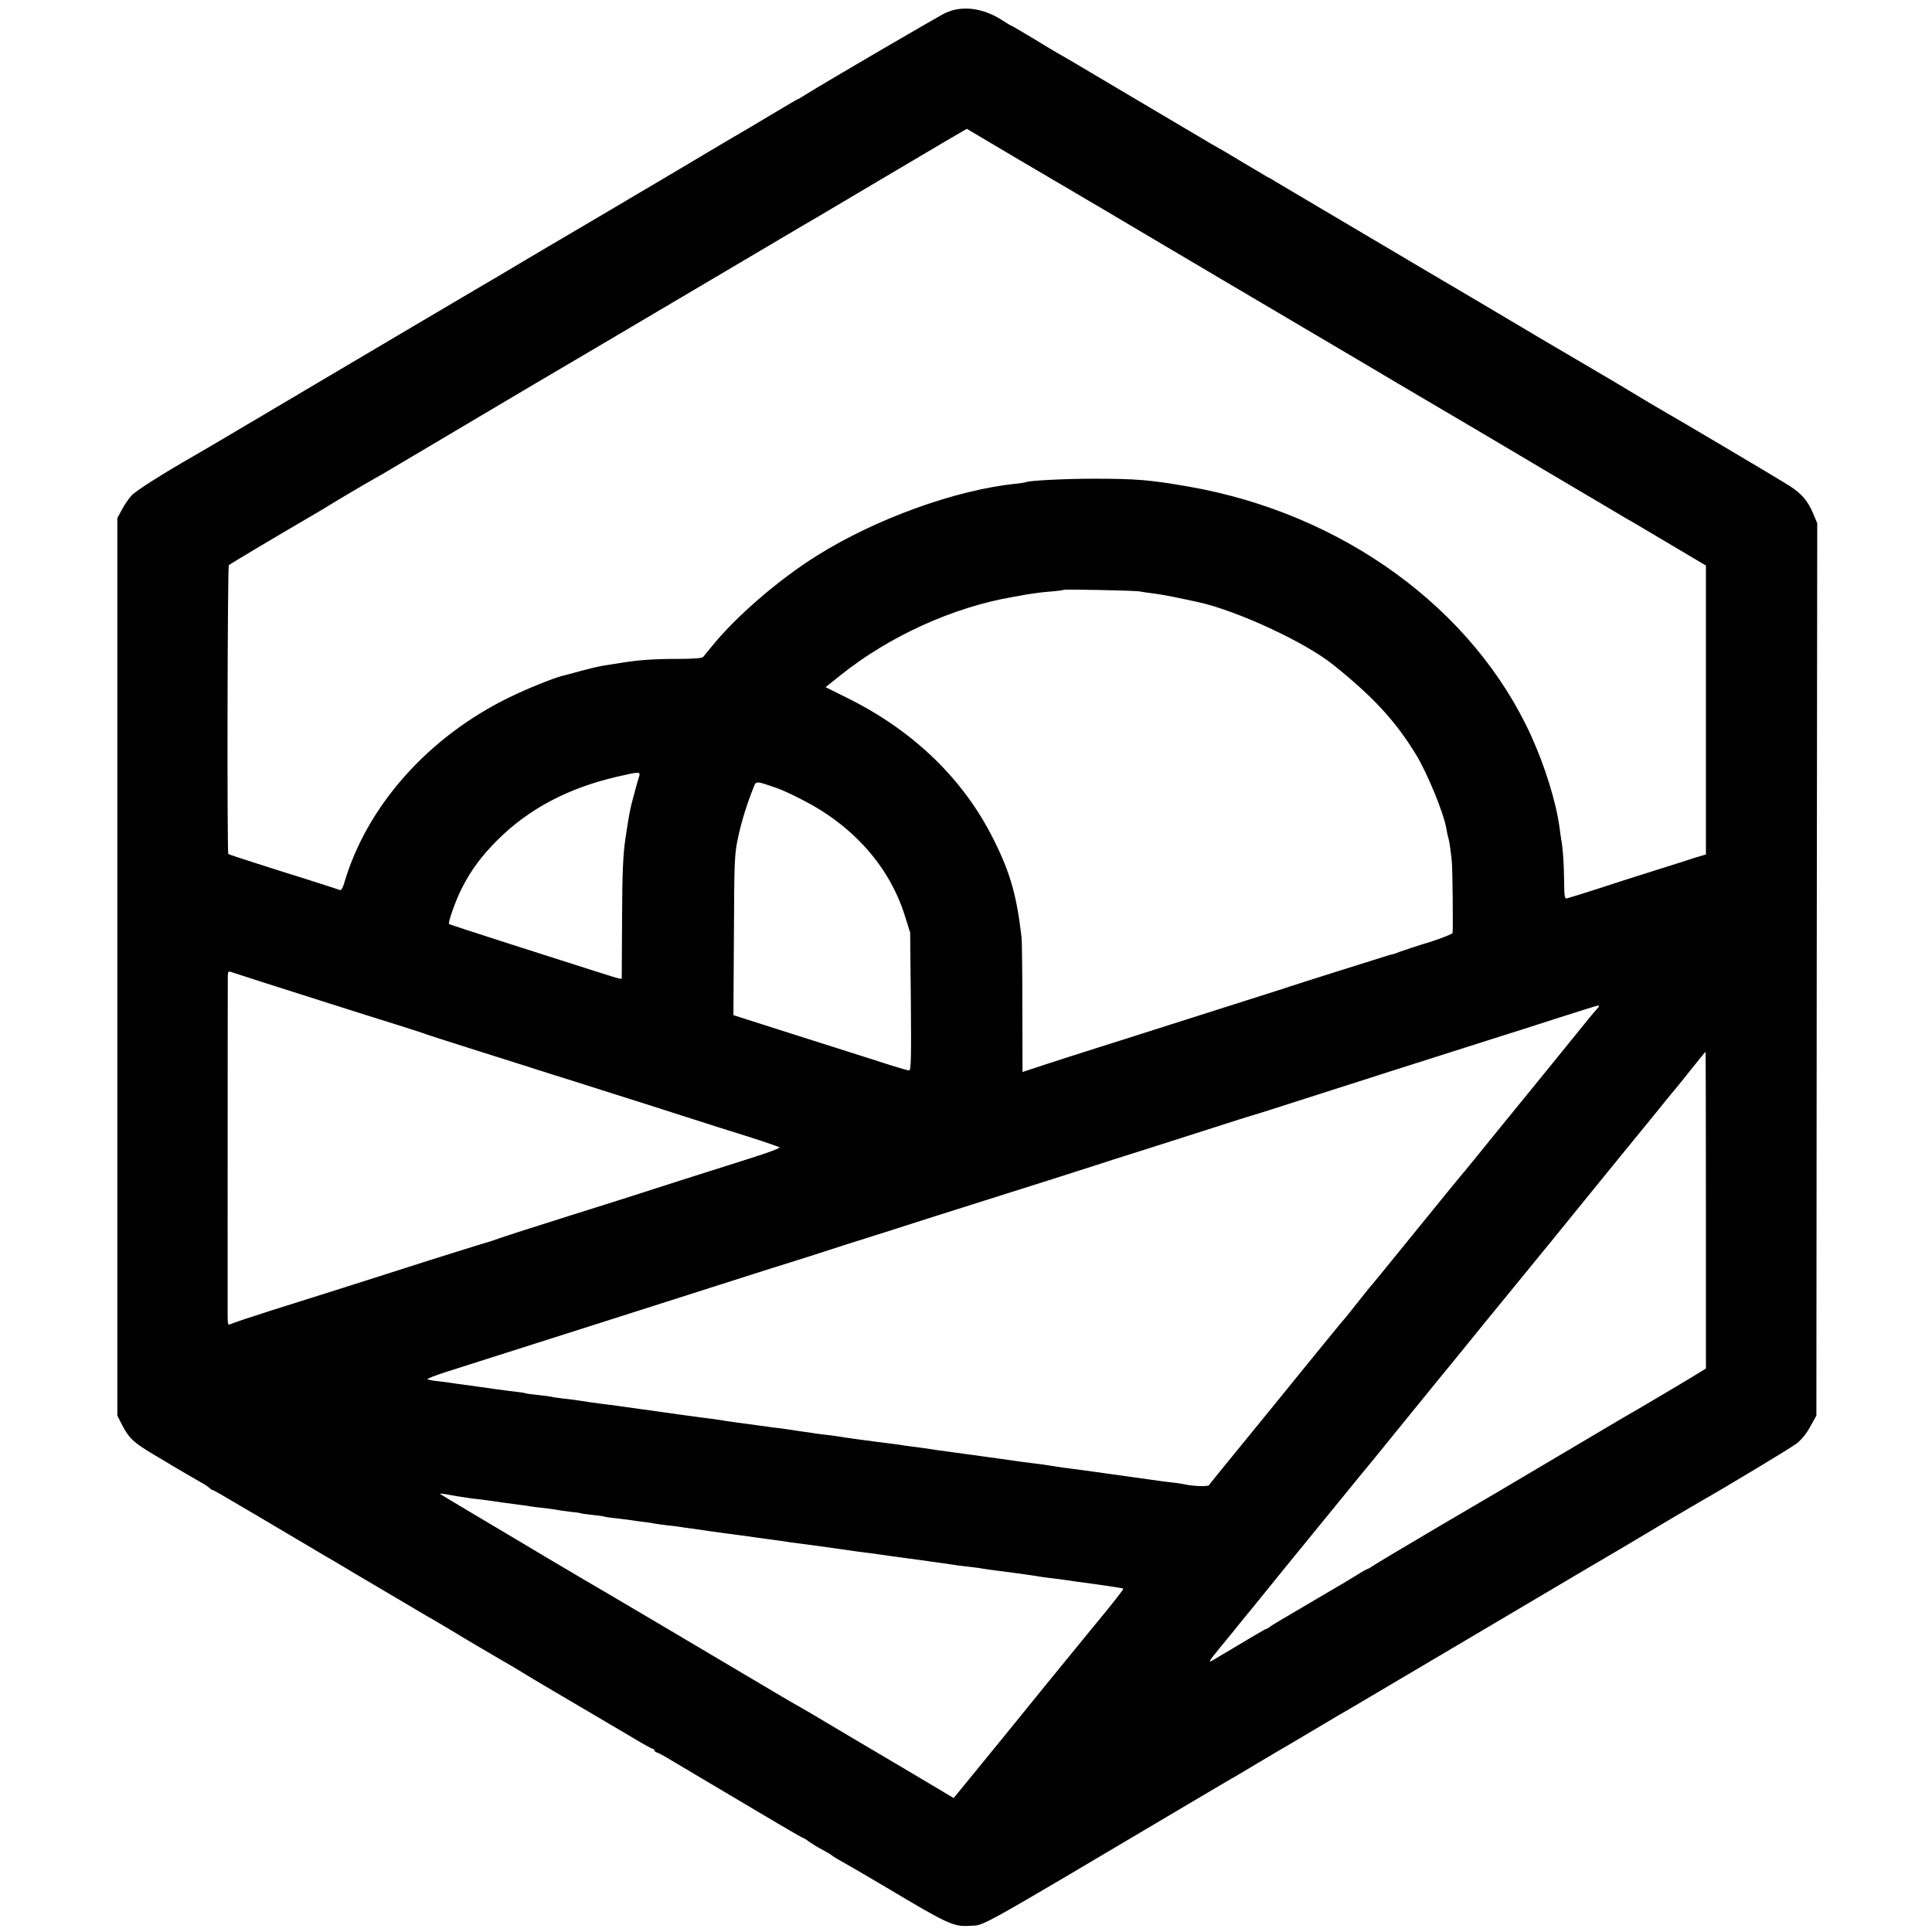 <?xml version="1.0" standalone="no"?>
<!DOCTYPE svg PUBLIC "-//W3C//DTD SVG 20010904//EN"
 "http://www.w3.org/TR/2001/REC-SVG-20010904/DTD/svg10.dtd">
<svg version="1.0" xmlns="http://www.w3.org/2000/svg"
 width="1128pt" height="1128pt" viewBox="0 0 1128 1128"
 preserveAspectRatio="xMidYMid meet">
<g transform="translate(0,1128) scale(0.1,-0.1)"
fill="#000000" stroke="none">
<path d="M5575 11223 c-11 -2 -33 -9 -50 -16 -26 -10 -711 -410 -824 -481 -22
-14 -42 -26 -45 -26 -2 0 -75 -43 -162 -95 -87 -52 -159 -95 -160 -95 -1 0
-94 -55 -205 -121 -112 -67 -217 -129 -234 -139 -16 -9 -115 -68 -220 -130
-104 -62 -203 -120 -220 -130 -62 -36 -513 -302 -567 -335 -9 -5 -40 -24 -70
-41 -40 -23 -686 -405 -970 -573 -15 -9 -80 -47 -145 -86 -65 -38 -212 -125
-328 -194 -115 -68 -223 -132 -240 -141 -182 -104 -343 -206 -367 -233 -16
-17 -41 -54 -56 -82 l-27 -50 0 -2620 0 -2620 28 -55 c39 -76 68 -103 177
-168 52 -31 103 -61 112 -67 48 -29 137 -80 168 -98 19 -10 42 -25 51 -33 8
-8 18 -14 22 -14 3 0 77 -42 164 -94 87 -51 226 -133 308 -182 83 -49 158 -93
167 -99 10 -5 105 -61 210 -124 106 -63 228 -135 271 -160 43 -25 93 -55 110
-65 18 -11 41 -24 52 -30 28 -16 127 -75 145 -86 8 -6 92 -55 185 -110 94 -54
195 -114 225 -133 30 -19 150 -89 265 -157 116 -68 265 -156 333 -196 67 -41
127 -74 132 -74 6 0 10 -4 10 -9 0 -5 8 -11 18 -14 18 -6 22 -9 262 -152 383
-228 582 -345 587 -345 3 0 20 -10 37 -23 17 -12 51 -33 76 -46 25 -13 52 -29
60 -36 8 -7 40 -26 70 -42 30 -17 141 -81 245 -143 360 -215 393 -230 485
-224 94 6 -1 -47 1275 709 105 62 206 122 225 133 19 10 105 61 190 112 85 51
171 101 190 112 19 11 94 56 167 99 72 43 146 87 165 97 18 11 256 151 528
312 835 494 984 582 1017 601 17 10 76 44 130 77 111 67 330 196 384 227 148
84 518 307 556 335 30 23 59 58 82 100 l36 65 2 2605 3 2605 -24 57 c-30 72
-66 115 -136 160 -50 33 -665 397 -752 446 -20 11 -81 48 -135 80 -54 33 -114
69 -133 80 -19 11 -208 122 -420 247 -212 126 -531 315 -710 420 -538 318
-823 487 -855 506 -16 11 -36 22 -44 25 -7 4 -66 39 -130 77 -114 69 -167 99
-206 121 -16 9 -293 173 -495 293 -43 26 -268 159 -324 192 -23 13 -55 32 -73
42 -18 10 -84 50 -148 89 -64 38 -118 70 -120 70 -3 0 -28 15 -57 34 -90 57
-187 78 -273 59z m375 -876 c135 -79 286 -168 335 -197 50 -29 248 -146 440
-260 329 -195 430 -254 965 -570 118 -70 328 -193 465 -275 138 -81 347 -205
465 -274 118 -70 231 -137 250 -148 48 -29 275 -163 319 -189 20 -12 99 -58
176 -104 77 -46 149 -89 160 -94 11 -6 113 -67 228 -135 l207 -123 0 -843 0
-844 -21 -6 c-12 -4 -27 -8 -33 -10 -6 -1 -18 -5 -26 -8 -8 -3 -96 -31 -195
-62 -99 -31 -256 -81 -350 -112 -93 -30 -177 -56 -186 -58 -14 -3 -16 11 -17
103 -1 103 -7 190 -17 242 -2 14 -7 45 -10 70 -19 144 -84 354 -164 531 -338
745 -1102 1301 -2001 1458 -225 39 -302 46 -555 46 -173 0 -379 -11 -395 -20
-3 -2 -32 -6 -65 -10 -347 -36 -814 -205 -1155 -419 -222 -138 -477 -359 -615
-531 -22 -27 -45 -55 -50 -61 -7 -7 -59 -11 -145 -11 -141 0 -230 -6 -340 -24
-36 -6 -78 -12 -95 -15 -16 -2 -73 -15 -125 -29 -52 -14 -103 -28 -113 -30
-51 -12 -206 -74 -312 -126 -474 -230 -835 -636 -966 -1087 -7 -24 -17 -41
-23 -39 -6 3 -92 30 -191 62 -99 31 -243 76 -319 101 -77 24 -141 46 -143 48
-8 8 -5 1678 3 1686 8 8 267 162 464 277 41 24 82 48 90 53 60 38 262 157 290
172 19 10 89 51 156 91 111 66 654 388 727 431 40 23 955 563 1252 739 121 72
276 163 345 204 69 40 132 77 140 82 24 15 590 349 723 428 l122 71 30 -18
c17 -10 140 -83 275 -163z m705 -2520 c12 -3 48 -8 80 -12 33 -4 101 -16 150
-27 50 -10 98 -21 109 -23 228 -50 626 -234 791 -367 234 -188 362 -327 482
-523 67 -110 163 -343 178 -435 3 -19 8 -42 11 -51 6 -20 13 -67 20 -134 5
-41 8 -379 5 -422 -1 -6 -61 -30 -133 -53 -73 -22 -151 -48 -173 -56 -22 -9
-42 -16 -45 -16 -3 0 -9 -2 -15 -3 -55 -17 -551 -173 -585 -185 -14 -5 -126
-41 -250 -80 -124 -39 -322 -102 -440 -140 -118 -38 -309 -98 -425 -135 -115
-36 -263 -84 -327 -105 l-118 -39 -1 377 c0 207 -2 393 -5 412 -28 241 -65
372 -160 563 -176 356 -468 639 -857 832 l-127 63 89 71 c284 227 656 396
1006 456 17 3 54 10 84 15 29 5 88 13 130 16 42 3 78 8 80 10 5 5 422 -4 446
-9z m-2926 -1089 c-6 -18 -12 -40 -14 -48 -2 -8 -11 -40 -19 -70 -18 -67 -23
-93 -45 -240 -13 -89 -18 -192 -19 -455 -1 -187 -2 -345 -2 -352 0 -13 6 -14
-150 35 -350 111 -854 273 -858 277 -8 8 39 140 75 210 53 105 117 191 212
285 183 180 409 299 693 365 140 32 139 32 127 -7z m806 -59 c22 -7 86 -36
142 -65 305 -153 520 -397 609 -690 l28 -89 4 -402 c3 -332 1 -403 -10 -403
-7 0 -76 20 -153 45 -77 25 -305 97 -506 161 l-367 117 3 466 c2 437 3 472 24
570 19 91 52 198 92 297 14 35 13 35 134 -7z m-2975 -1142 c217 -69 529 -169
770 -244 80 -25 154 -49 165 -54 11 -4 157 -51 325 -104 168 -53 352 -111 410
-130 58 -18 186 -58 285 -90 99 -31 297 -94 440 -140 143 -46 334 -107 425
-135 91 -29 168 -56 172 -59 4 -4 -68 -31 -160 -60 -276 -87 -635 -202 -662
-211 -14 -5 -191 -61 -395 -125 -203 -64 -394 -125 -423 -136 -28 -10 -55 -19
-60 -20 -13 -3 -324 -100 -507 -159 -153 -49 -501 -160 -770 -244 -115 -37
-218 -71 -227 -76 -16 -9 -18 -5 -19 42 0 58 0 1945 1 1992 0 18 4 26 13 23 6
-2 104 -34 217 -70z m7763 -149 c-25 -28 -47 -54 -115 -139 -101 -125 -263
-324 -361 -444 -54 -66 -104 -127 -110 -135 -63 -78 -183 -226 -187 -230 -4
-3 -125 -151 -270 -330 -145 -179 -266 -327 -269 -330 -4 -3 -40 -48 -81 -100
-41 -52 -77 -97 -80 -100 -4 -3 -55 -66 -116 -140 -60 -74 -203 -250 -317
-390 -338 -414 -351 -430 -358 -441 -6 -10 -102 -6 -149 6 -8 2 -40 7 -70 10
-30 3 -82 10 -115 15 -33 5 -78 11 -100 14 -22 3 -89 13 -150 21 -163 23 -166
23 -220 30 -27 3 -75 10 -105 15 -30 5 -77 12 -105 15 -45 5 -86 11 -220 30
-22 3 -58 8 -80 11 -22 3 -51 7 -65 9 -14 2 -63 9 -110 15 -89 12 -110 15
-175 25 -22 3 -56 8 -75 10 -19 2 -51 7 -70 10 -19 3 -53 7 -75 10 -47 5 -261
34 -291 40 -12 2 -48 7 -80 10 -33 4 -66 9 -76 11 -9 1 -38 5 -65 9 -26 4 -59
9 -73 11 -14 2 -45 7 -70 9 -25 3 -74 10 -110 15 -36 5 -85 12 -110 15 -25 3
-56 8 -70 10 -14 3 -43 7 -65 10 -38 4 -365 49 -445 61 -76 11 -167 23 -215
29 -27 3 -75 10 -105 15 -30 5 -82 12 -115 15 -32 4 -62 8 -65 10 -3 1 -36 6
-75 10 -38 4 -72 8 -75 10 -3 2 -27 6 -55 9 -27 3 -84 10 -125 16 -41 6 -88
13 -105 15 -16 2 -52 7 -80 11 -27 3 -57 8 -65 9 -8 2 -42 6 -75 10 -32 3 -63
9 -69 12 -5 3 47 24 115 45 68 22 221 70 339 108 118 38 316 101 440 140 124
39 457 146 740 236 283 91 522 166 530 168 8 3 35 11 60 19 25 8 124 40 220
71 96 30 333 105 525 167 193 61 499 158 680 215 182 58 341 109 355 114 14 4
99 32 190 60 91 29 264 84 385 123 121 39 225 72 230 73 6 1 66 20 135 42 266
86 1142 365 1275 407 77 24 244 77 370 118 127 41 236 75 244 76 10 1 9 -5 -6
-21z m637 -1173 l0 -925 -37 -23 c-37 -24 -393 -235 -456 -270 -30 -18 -171
-101 -527 -312 -85 -51 -321 -190 -525 -309 -203 -120 -382 -226 -397 -237
-15 -10 -30 -19 -33 -19 -3 0 -34 -17 -68 -39 -34 -21 -118 -71 -187 -111
-277 -163 -305 -179 -317 -189 -7 -6 -15 -11 -19 -11 -5 0 -77 -42 -314 -184
-30 -17 -21 -4 55 89 50 60 97 118 105 129 8 10 27 33 41 50 14 17 48 58 75
92 27 33 96 119 154 190 58 71 188 230 289 354 101 124 198 243 217 265 18 22
107 132 199 245 92 113 174 214 183 225 10 11 134 164 277 340 144 176 270
331 282 345 12 14 144 176 293 360 150 184 300 369 334 410 34 41 91 111 126
155 36 44 69 85 75 91 5 6 46 56 90 112 44 55 81 101 83 101 1 1 2 -415 2
-924z m-7290 -1671 c25 -3 52 -8 60 -9 8 -2 40 -6 71 -9 31 -4 65 -8 75 -10
21 -4 83 -12 159 -22 28 -3 58 -8 69 -10 10 -2 44 -6 75 -9 31 -4 63 -8 71
-10 8 -2 42 -7 75 -11 33 -3 62 -7 65 -9 3 -2 34 -6 70 -10 36 -4 67 -8 70
-10 3 -2 34 -6 70 -10 36 -4 72 -9 81 -10 9 -2 40 -6 70 -10 30 -3 61 -8 69
-10 8 -2 40 -6 70 -10 30 -3 64 -7 75 -9 11 -2 43 -7 70 -10 28 -4 77 -11 110
-16 33 -5 83 -11 110 -15 54 -7 55 -7 220 -30 61 -8 124 -17 140 -20 17 -2 68
-9 115 -15 47 -6 96 -13 110 -15 14 -2 45 -6 70 -10 25 -3 56 -8 70 -10 14 -2
48 -7 75 -10 28 -3 61 -8 75 -10 44 -7 93 -13 180 -25 47 -6 96 -13 110 -15
14 -2 45 -6 70 -10 25 -3 56 -8 70 -10 14 -3 48 -7 75 -10 28 -3 61 -7 75 -9
40 -7 87 -14 215 -30 66 -9 131 -18 144 -21 14 -2 47 -7 75 -10 28 -3 62 -8
76 -10 14 -2 95 -14 180 -25 85 -12 157 -23 159 -25 3 -3 -69 -95 -210 -265
-20 -25 -132 -162 -249 -305 -116 -143 -221 -272 -233 -287 -12 -14 -84 -103
-160 -196 l-139 -170 -151 90 c-84 50 -165 98 -182 108 -55 32 -465 275 -493
292 -15 9 -43 25 -62 36 -19 10 -96 55 -170 99 -309 184 -1076 637 -1095 647
-11 6 -110 65 -220 130 -110 66 -294 175 -410 244 -115 68 -212 127 -215 129
-3 3 9 3 25 0 17 -3 50 -9 75 -13z"/>
</g>
</svg>
